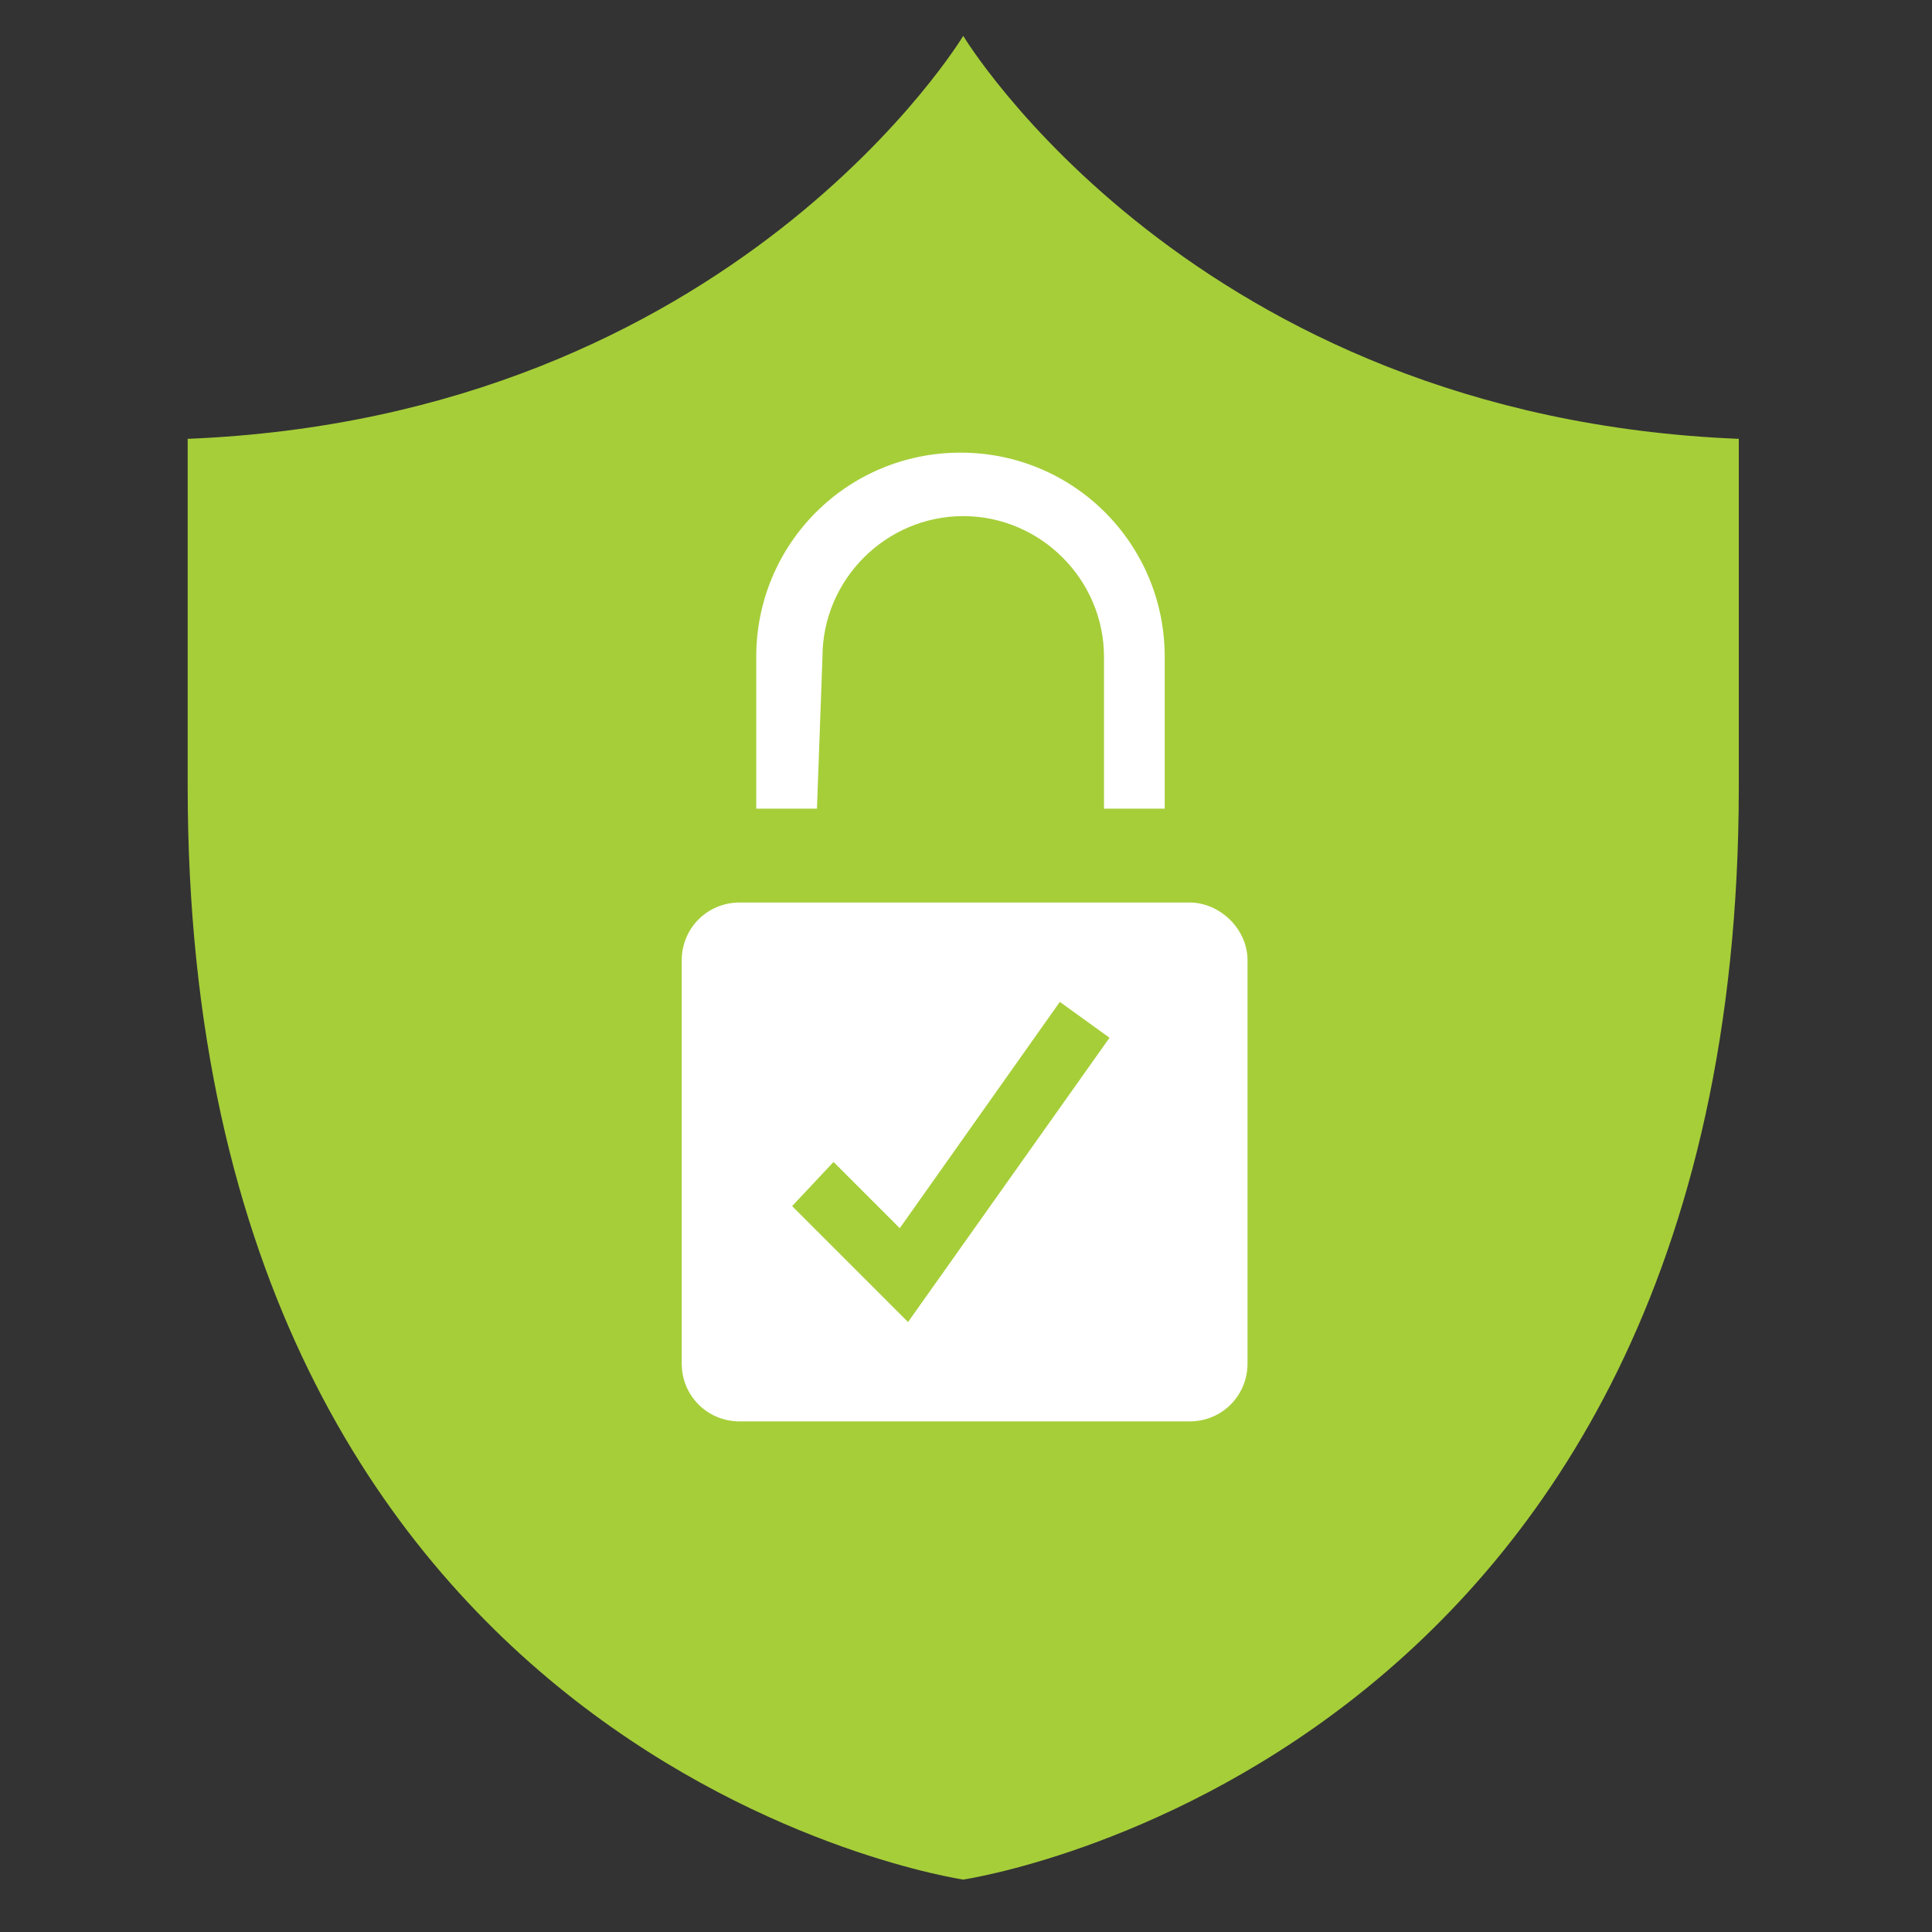 <?xml version="1.0" encoding="utf-8"?>
<!-- Generator: Adobe Illustrator 28.4.0, SVG Export Plug-In . SVG Version: 6.00 Build 0)  -->
<svg version="1.1" id="Layer_1" xmlns="http://www.w3.org/2000/svg" xmlns:xlink="http://www.w3.org/1999/xlink" x="0px" y="0px"
	 viewBox="0 0 70 70" style="enable-background:new 0 0 70 70;" xml:space="preserve">
<rect x="0" y="0" width="70" height="70" fill="#333333" stroke="none"/>
<style type="text/css">
	.st0{fill:#A6CE39;}
	.st1{fill:#FFFFFF;stroke:#A6CE39;stroke-width:3;stroke-miterlimit:10;}
	.st2{fill:#FFFFFF;}
</style>
<path class="st0" d="M6.8,15.9v12.6c0,35.5,28.1,39.6,28.1,39.6S63,64,63,28.5V15.9C43.2,15.1,34.9,1.3,34.9,1.3S26.6,15.1,6.8,15.9
	z"/>
<path class="st1" d="M43.1,31.2H26.8c-2,0-3.6,1.6-3.6,3.6v14.6c0,2,1.6,3.6,3.6,3.6h16.3c2,0,3.6-1.6,3.6-3.6V34.8
	C46.7,32.8,45,31.2,43.1,31.2z"/>
<path class="st2" d="M29.8,23.8c0-2.8,2.3-5.1,5.1-5.1S40,21,40,23.8v5.5h2.2v-5.5c0-4.1-3.3-7.4-7.4-7.4s-7.4,3.3-7.4,7.4v5.5h2.2
	L29.8,23.8L29.8,23.8z"/>
<polygon class="st0" points="32.9,47.9 28.7,43.7 30.2,42.1 32.6,44.5 38.4,36.3 40.2,37.6 "/>
</svg>
